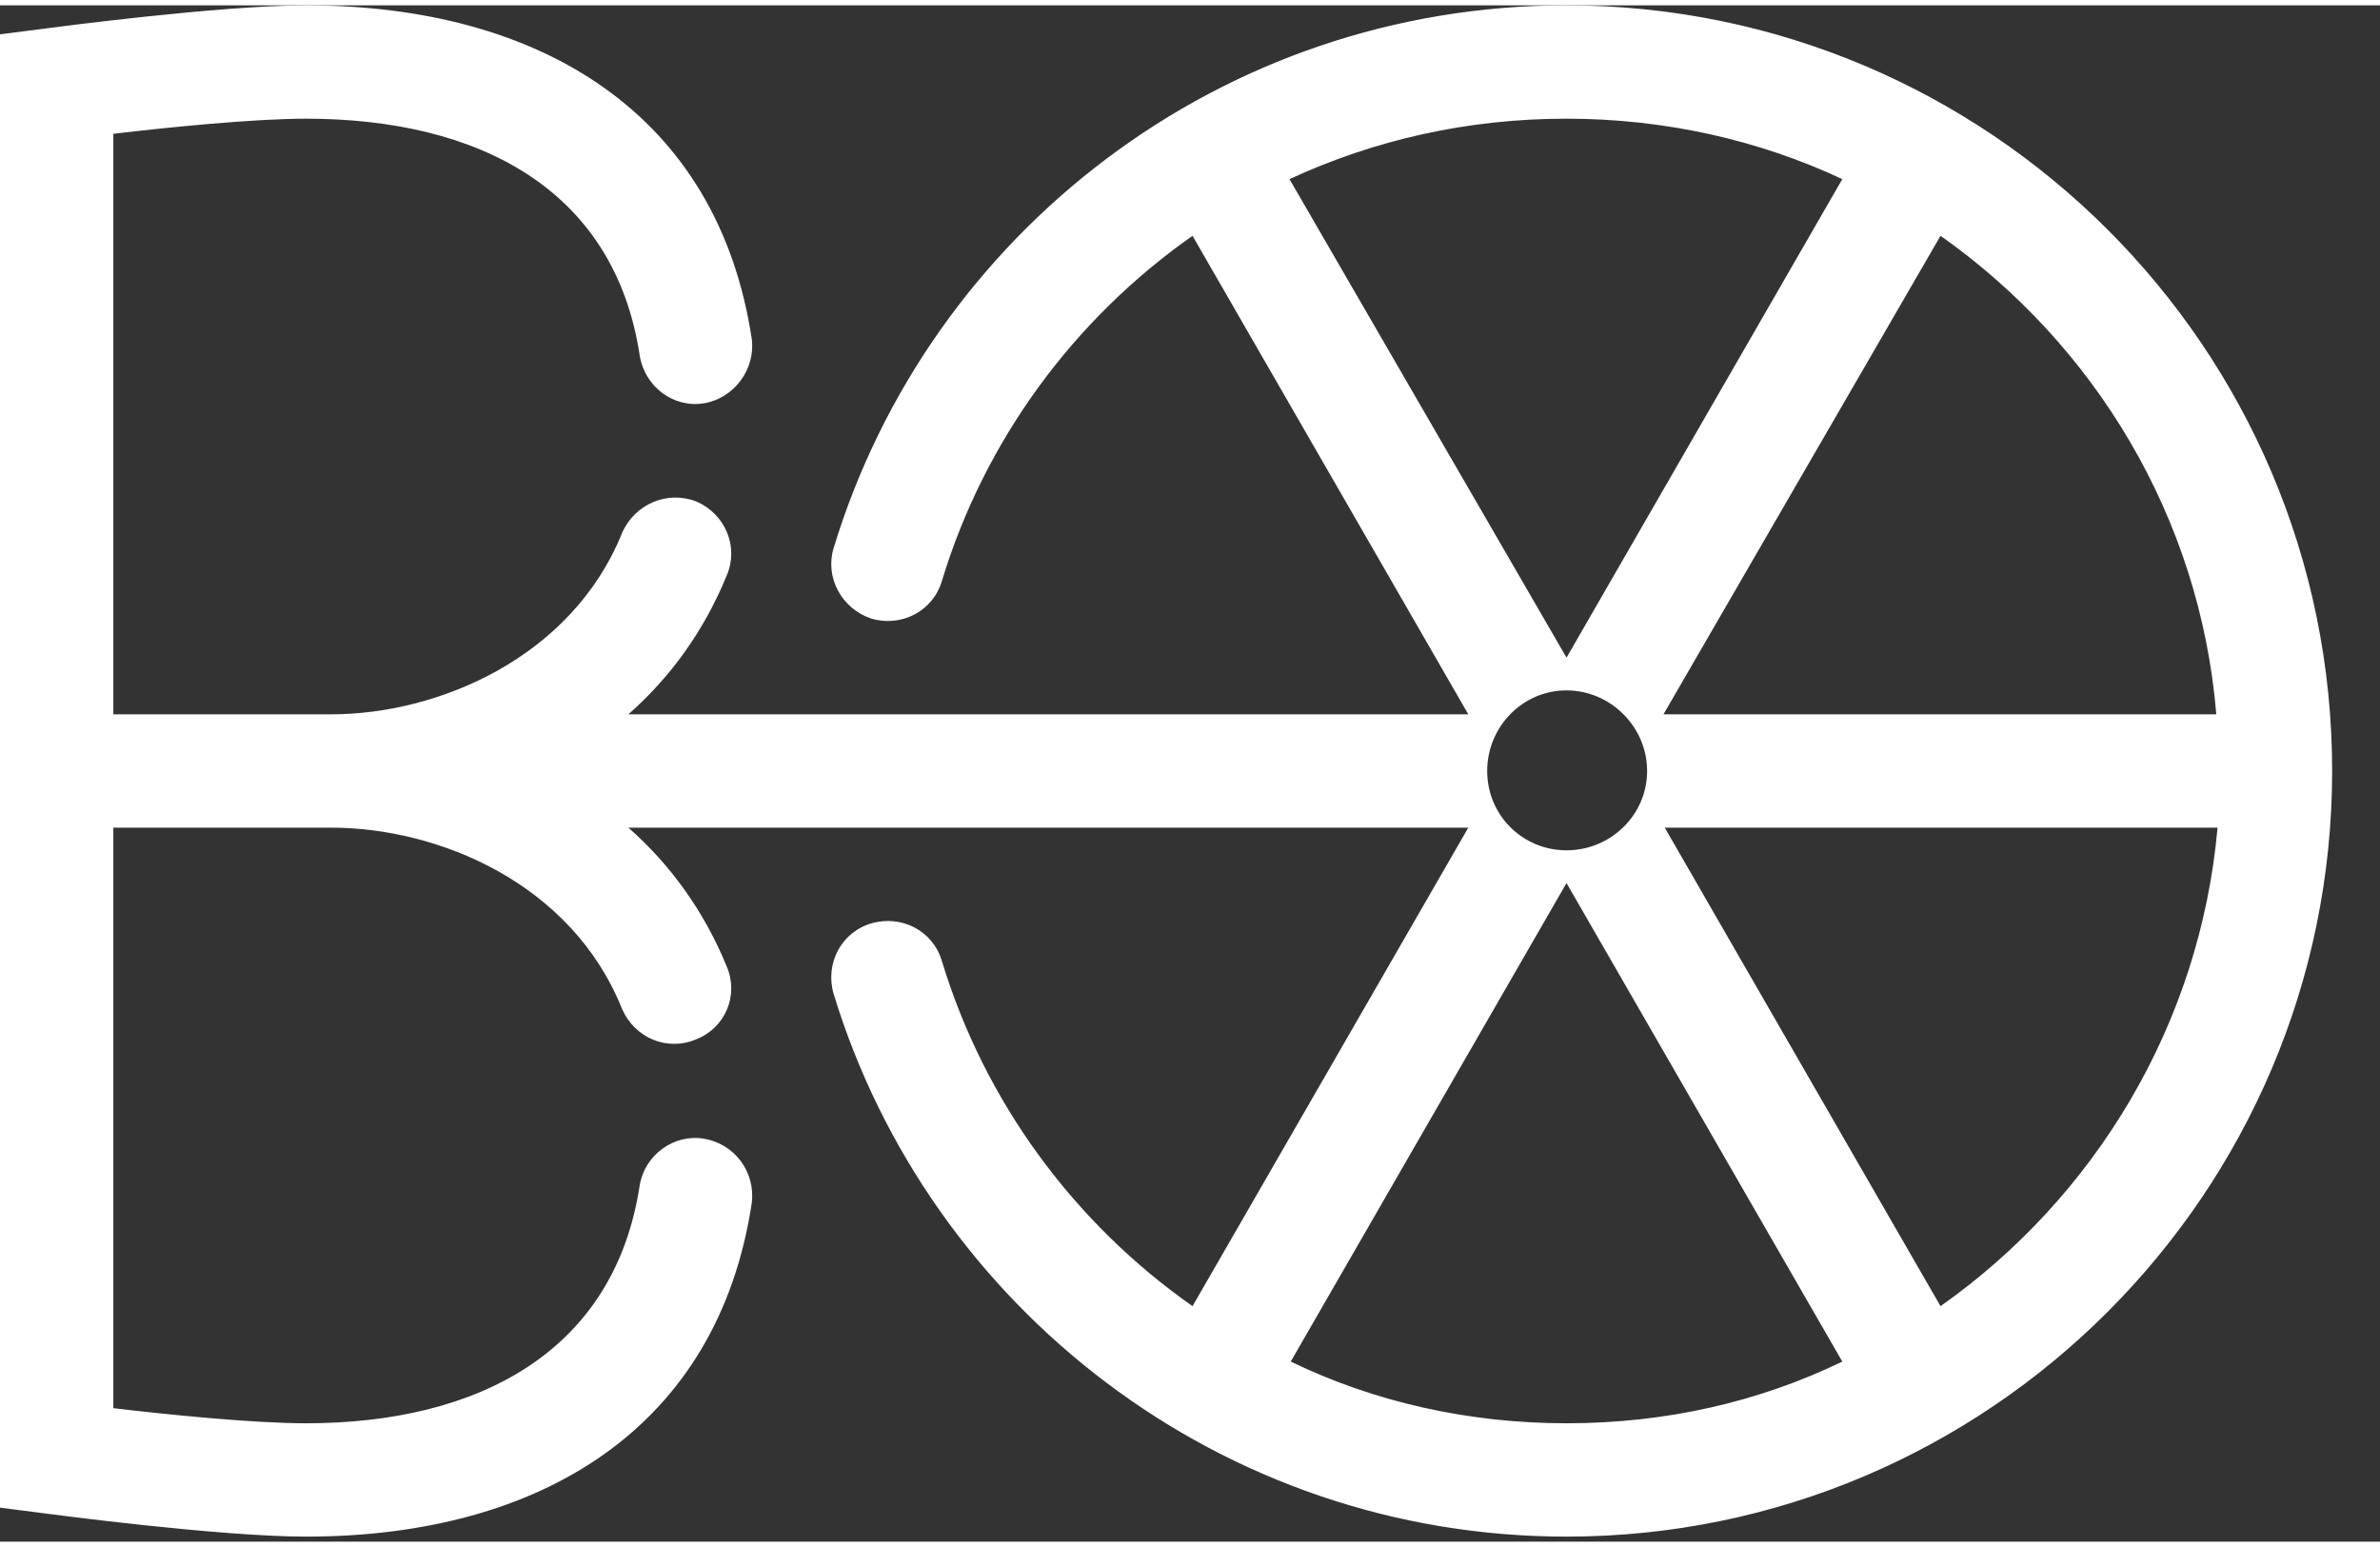 <svg version="1.2" xmlns="http://www.w3.org/2000/svg" viewBox="0 0 189 122" width="20" height="13">
	<rect x="0" y="0" width="189" height="122" fill="#333333" stroke="none"/>
	<title>logo</title>
	<style>
		.s0 { fill: #FFFFFF } 
	</style>
	<g id="Slavnosti-Brno_Logo_RGB">
		<path id="Slavnosti-Brno_Logo_Textová-část_RGB" fill-rule="evenodd" class="s0" d="m370.7 45.9c0 5.6-4.4 9-10.3 9-3.6 0-6.5-0.8-9.8-2.2 0.4-1 1.8-5 2.2-6 2.3 1 5.2 1.7 7.3 1.7 2.2 0 3.5-0.7 3.5-2.3 0-5.2-12.4-4.7-12.4-13.9 0-5.1 3.8-8.7 9.6-8.7 2.6 0 5.1 0.4 6.6 1.1 1.1 0.5 2 1.6 2 3 0 2.1-2 3.7-4.1 3.1-1.4-0.4-3.1-0.7-4.5-0.7-1.5 0-2.4 0.8-2.4 2.1 0 3.9 12.3 3.7 12.3 13.8zm21.8-30.3c0-2.3 1.9-4.1 4.2-4.1 2.3 0 4.2 1.8 4.2 4.1 0 2.2-1.9 4.1-4.2 4.1-2.3 0-4.2-1.9-4.2-4.1zm7.8 11.6v26.9h-7.3v-26.9c0-2 1.6-3.6 3.7-3.6 2 0 3.6 1.6 3.6 3.6zm-52.3 12c0 11.7-5.7 15.7-12.1 15.7-6.3 0-12-4-12-15.7 0-11.6 5.7-15.6 12-15.6 6.4 0 12.1 4 12.1 15.6zm-7.4 0c0-6.1-1.8-9-4.7-9-2.8 0-4.7 2.9-4.7 9 0 6.1 1.9 9.1 4.7 9.1 2.9 0 4.7-3 4.7-9.1zm-102.7 14.9h-7.3v-38.4c0-2 1.6-3.7 3.7-3.7 2 0 3.6 1.7 3.6 3.7zm20-1.8c-1.6 1.6-3.9 2.6-6.6 2.6-5.6 0-9.2-3.9-9.2-10 0-6 5.2-9.6 10.9-9.6 1.9 0 3.5 0.2 4.7 0.4q0-0.4 0-0.8c0-3-1.6-4.8-4.1-4.8-1.6 0-3.2 0.4-4.8 0.7-2 0.3-3.9-1.3-3.9-3.2 0-1.3 0.8-2.5 2-3 1.4-0.7 4.5-1.1 6.7-1.1 6.6 0 11.4 3.9 11.4 11.3v19.3h-6.9zm-0.2-8.7q0-0.7 0-1.9c-1.3-0.1-3-0.2-4.1-0.2-2.4 0-4.1 1.4-4.1 3.5 0 2 1.1 3.4 3.3 3.4 2.8 0 4.8-1.5 4.9-4.8zm61.4-9.9v20.4h-7.4v-19.1c0-3.2-0.9-4.9-3.4-4.9-2.5 0-4.2 2.4-4.2 6.3v17.7h-7.3v-27.3c0-1.8 1.5-3.3 3.3-3.3 1.8 0 3.3 1.5 3.3 3.3v0.5c1.8-2.5 4.5-3.8 7.9-3.8 5.5 0 7.8 3.9 7.8 10.2zm-26.4-5.6l-8.3 26h-7.3l-8.2-26c-0.8-2.4 1.1-4.6 3.4-4.6 1.6 0 3 1.1 3.4 2.6l5 18.2 5.1-18.2c0.4-1.5 1.8-2.6 3.4-2.6 2.3 0 4.2 2.2 3.4 4.6zm92.7 20.1c0.4 0 0.8 0 1.2-0.2l2.1 5.8c-1.5 0.7-3.3 1-5.1 1-4.6 0-6.7-2.8-6.7-9.4v-14.3h-1c-1.9 0-3.4-1.5-3.4-3.4 0-1.9 1.5-3.4 3.4-3.4h1v-4.8c0-2 1.6-3.7 3.6-3.7 2.1 0 3.7 1.7 3.7 3.7v4.8h4.1v6.8h-4.1v15.7c0 0.8 0.5 1.4 1.2 1.4zm-173.1-0.1q0-0.1 0-0.1 0 0.1 0 0.1zm0-0.1c3.6 0 5.8-1.6 5.8-4.9 0-8.2-15.6-6.7-15.6-18.8 0-6.8 4.6-10.9 11.4-10.9 3.1 0 6.5 0.7 8.3 1.6 1.2 0.6 1.9 1.8 1.9 3.1 0 2.4-2.4 3.9-4.9 3.1-1.4-0.5-3.2-1-4.9-1-2.3 0-4.2 1.5-4.2 3.9 0 6.8 15.6 5.5 15.6 18.7 0 7.5-5.3 12.1-12.3 12.1-4.2 0-7.9-0.9-11.7-2.9 0.4-1.3 1.8-5.1 2.3-6.5 2.7 1.5 5.7 2.5 8.3 2.5zm16.7 46.9c0 8.2-6.8 12.1-14.3 12.1-5.9 0-11.6-1.3-11.6-1.3v-38.8c0 0 5.1-1.3 11.6-1.3 7.6 0 12.6 4.3 12.6 10.5 0 4.2-2.6 7.1-5.2 8.6 3.3 1.5 6.9 4.7 6.9 10.2zm-18.3-13.2h3.2c4.1 0 5.8-2.2 5.8-5 0-2.8-1.8-4.4-5.3-4.4-1.5 0-2.7 0.1-3.7 0.2zm10.7 12.6c0-3.6-2.6-6-7.5-6h-3.2v11.8c1 0.2 2.2 0.3 3.7 0.3 4.4 0 7-1.9 7-6.1zm82.9-2.9c0 11.6-5.7 15.6-12 15.6-6.4 0-12.1-4-12.1-15.6 0-11.7 5.7-15.7 12.1-15.7 6.3 0 12 4 12 15.7zm-7.3 0c0-6.1-1.9-9.1-4.7-9.1-2.9 0-4.8 3-4.8 9.1 0 6.1 1.9 9 4.8 9 2.8 0 4.7-2.9 4.7-9zm-21.6-5.5v20.3h-7.3v-19c0-3.3-0.9-4.9-3.4-4.9-2.5 0-4.2 2.4-4.2 6.3v17.6h-7.3v-27.2c0-1.8 1.4-3.3 3.3-3.3 1.8 0 3.3 1.5 3.3 3.3v0.5c1.8-2.5 4.5-3.8 7.9-3.8 5.4 0 7.7 3.9 7.7 10.2zm-29.5-10.2c2 0 3.7 1.6 3.7 3.7 0 2.1-1.7 3.6-3.7 3.6-3.1 0-4.9 1.7-4.9 5.6v17.6h-7.4v-27.2c0-1.8 1.5-3.3 3.3-3.3 1.9 0 3.3 1.5 3.3 3.3v0.2c1.5-2.3 3.4-3.5 5.7-3.5z"/>
		<path id="Slavnosti-Brno_Logo_Symbol_RGB" fill-rule="evenodd" class="s0" d="m185.2 60.8c0 33.5-27.3 60.8-60.8 60.8-27.4 0-50.6-18.2-58.2-43.1-0.7-2.4 0.6-4.9 3-5.6 2.4-0.7 4.9 0.6 5.6 3 3.4 11.2 10.5 20.8 19.9 27.4l21.9-38h-66.7c3.3 2.9 6 6.6 7.8 11 1 2.3-0.1 4.9-2.4 5.8-2.3 1-4.9-0.1-5.9-2.4-4-10-14.6-14.4-23.1-14.4h-17.3v46.1c4.2 0.5 11.1 1.2 15.3 1.2 13.7 0 24.5-5.7 26.5-18.9 0.4-2.4 2.7-4.1 5.1-3.7 2.4 0.4 4.1 2.6 3.8 5.1-2.7 17.9-16.8 26.5-35.4 26.5-6.9 0-20.4-1.8-20.4-1.8l-3.9-0.5v-117l3.9-0.5c0 0 13.5-1.8 20.4-1.8 18.6 0 32.7 8.6 35.4 26.5 0.3 2.4-1.4 4.7-3.8 5.1-2.4 0.4-4.7-1.3-5.1-3.8-2-13.2-12.8-18.8-26.5-18.8-4.2 0-11.1 0.7-15.3 1.2v46.1h17.3c8.5 0 19.1-4.5 23.1-14.4 1-2.3 3.6-3.4 5.9-2.5 2.3 1 3.4 3.6 2.4 5.9-1.8 4.4-4.5 8.1-7.8 11h66.7l-21.9-38c-9.4 6.6-16.5 16.2-19.9 27.4-0.7 2.4-3.2 3.7-5.6 3-2.4-0.8-3.7-3.3-3-5.6 7.6-25 30.8-43.1 58.2-43.1 33.5 0 60.8 27.2 60.8 60.8zm-31.1-42.5l-22 38h43.9c-1.3-15.7-9.7-29.4-21.9-38zm-29.7 33.5l21.9-38c-6.6-3.1-14.1-4.8-21.9-4.8-7.9 0-15.3 1.7-22 4.8zm0 2.6c-3.5 0-6.3 2.9-6.3 6.4 0 3.5 2.8 6.3 6.3 6.3 3.5 0 6.4-2.8 6.4-6.3 0-3.5-2.9-6.4-6.4-6.4zm0 58.2q0 0 0 0 0 0 0 0zm0 0c7.9 0 15.3-1.7 21.9-4.9l-21.9-38-21.9 38c6.6 3.2 14.1 4.9 21.9 4.9zm51.7-47.3h-43.9l21.9 38c12.2-8.6 20.6-22.3 22-38z"/>
	</g>
</svg>